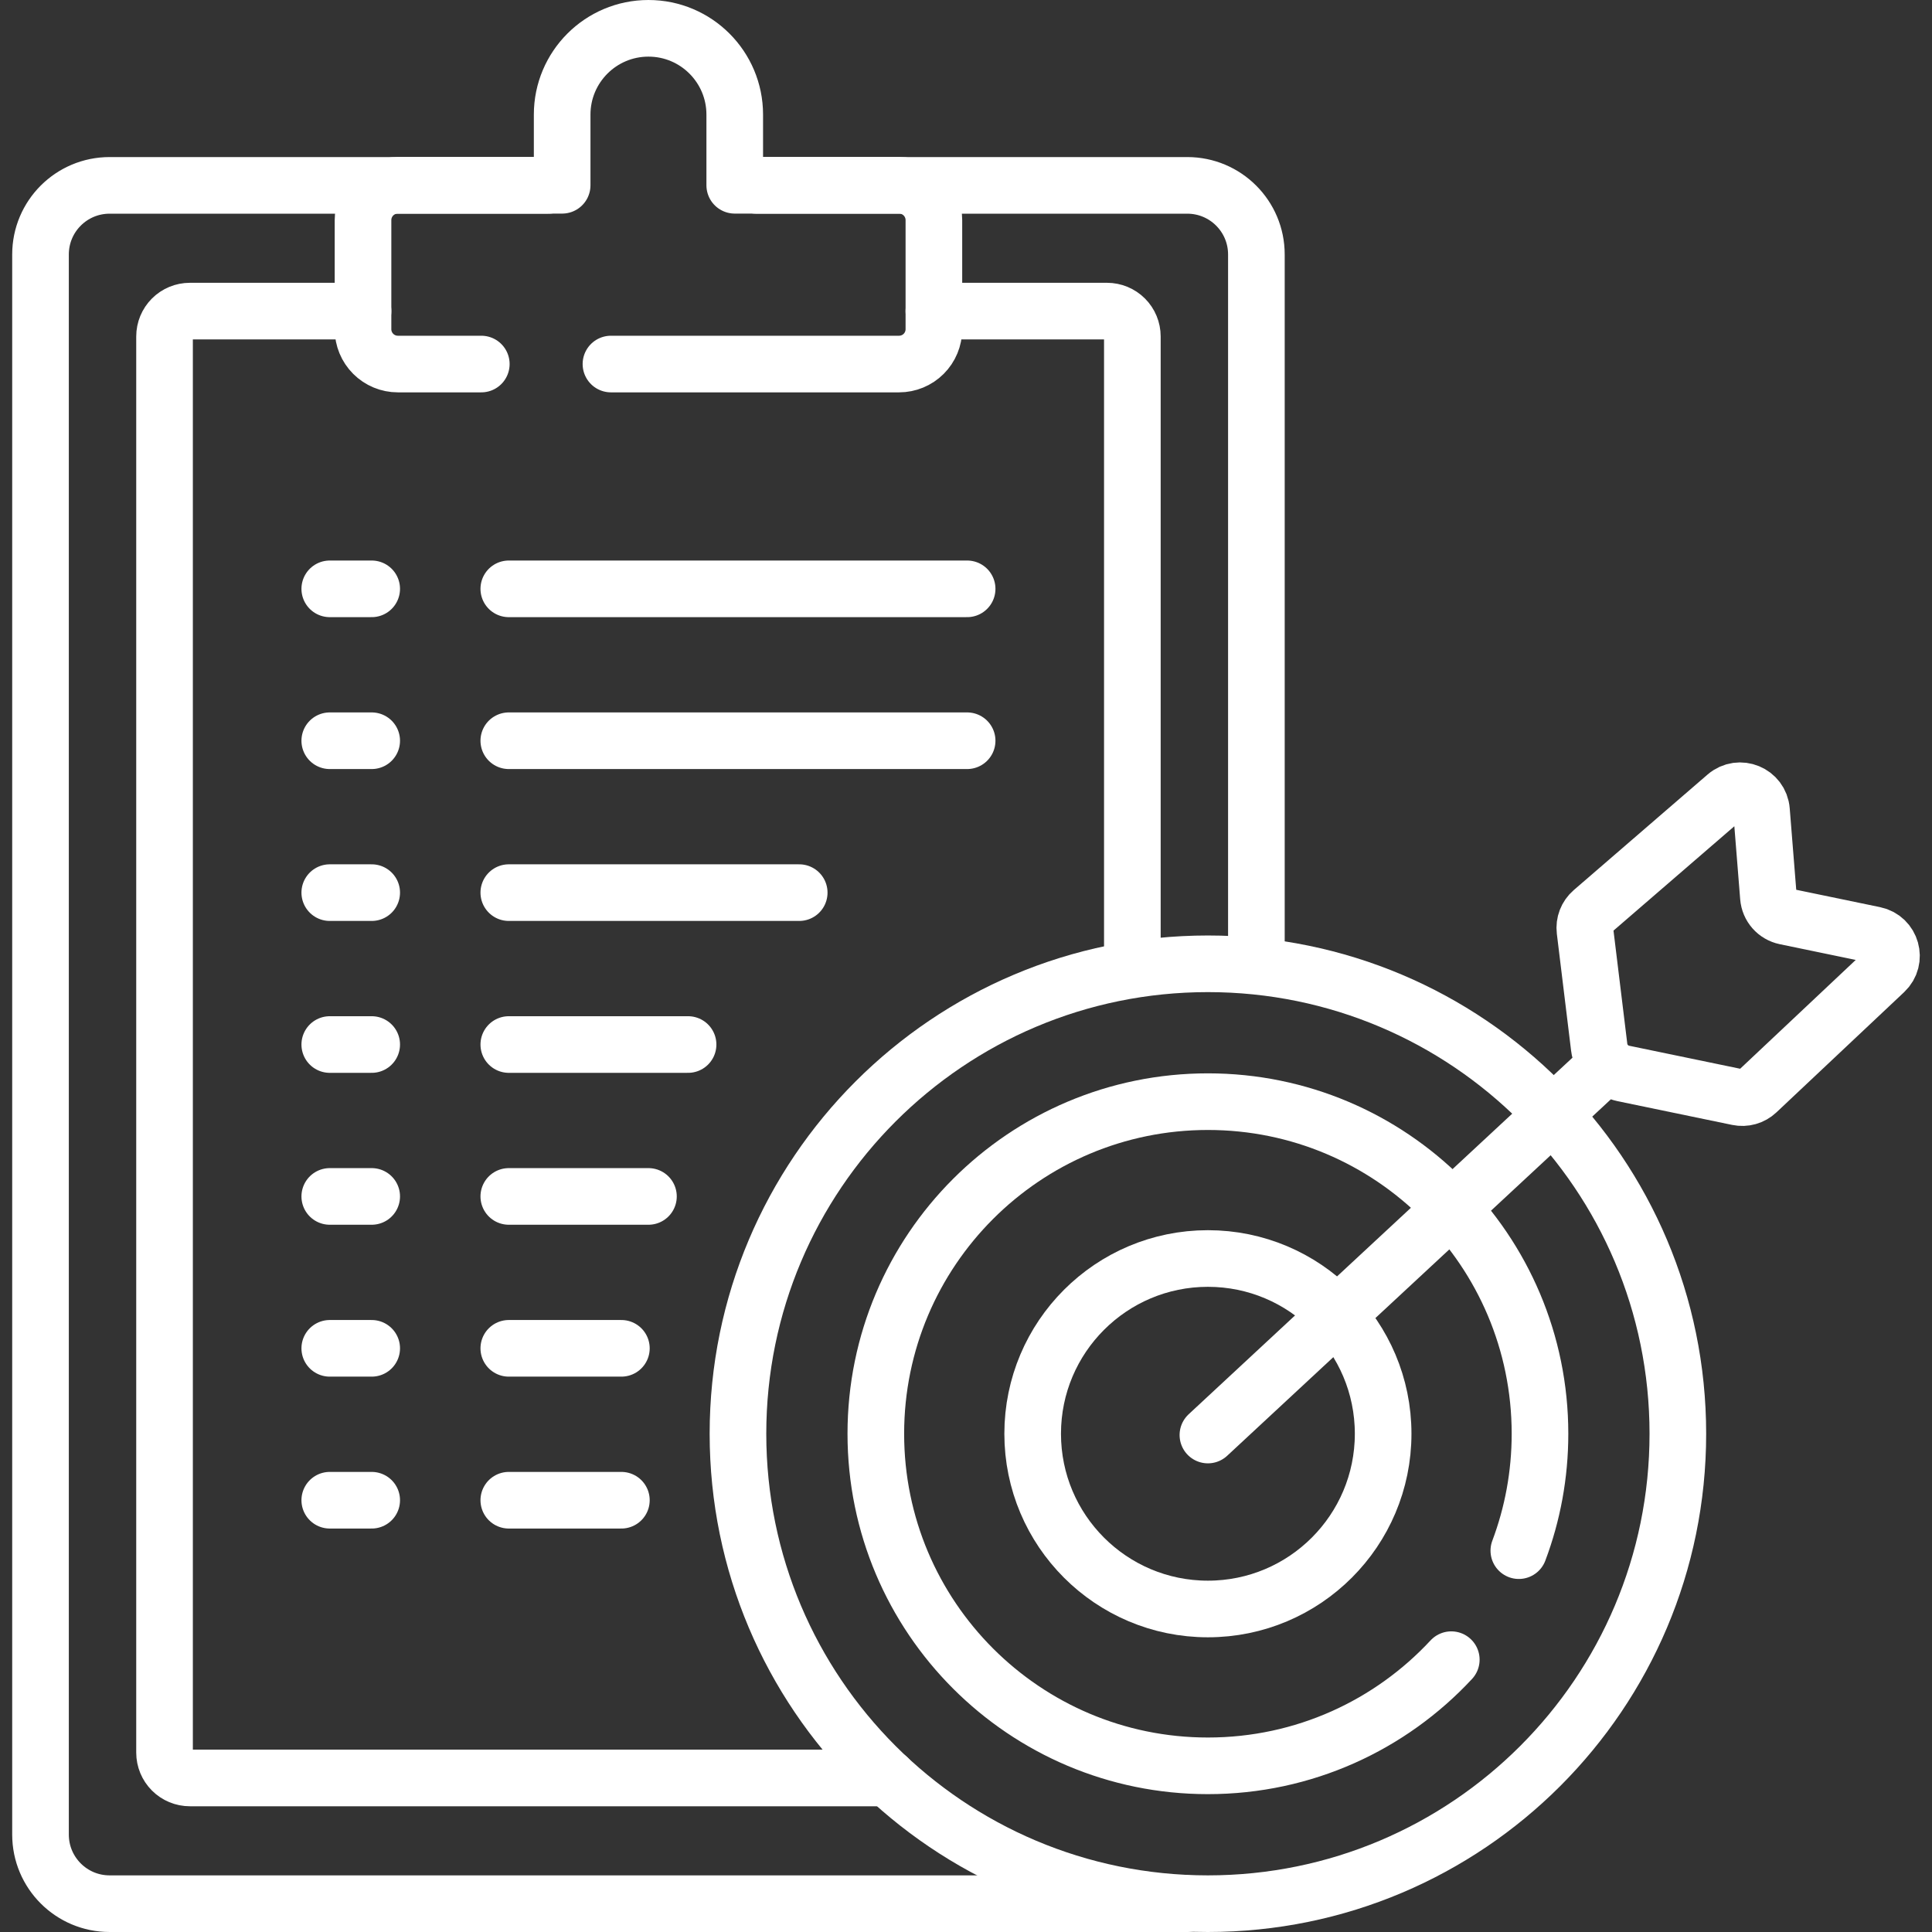 <svg width="512" height="512" viewBox="0 0 512 512" fill="none" xmlns="http://www.w3.org/2000/svg">
<rect x="0" y="0" width="512" height="512" fill="#333333" stroke="none"/>
<path d="M314.648 504.496H29.044C18.933 504.496 10.736 496.299 10.736 486.189V67.433C10.736 57.322 18.933 49.126 29.044 49.126H145.352M200.44 49.126H314.647C324.758 49.126 332.955 57.322 332.955 67.433V255.418" stroke="white" stroke-width="15.007" stroke-miterlimit="10" stroke-linecap="round" stroke-linejoin="round"/>
<path d="M235.331 471.176H50.321C48.54 471.176 46.832 470.468 45.572 469.209C44.313 467.949 43.605 466.241 43.605 464.46V89.162C43.605 87.381 44.313 85.673 45.572 84.413C46.832 83.154 48.54 82.447 50.321 82.447H96.203M247.489 82.447H293.371C295.152 82.447 296.86 83.154 298.119 84.413C299.379 85.673 300.086 87.381 300.086 89.162V255.418M87.391 156.048H98.504M134.836 156.048H256.301M87.391 196.302H98.504M134.836 196.302H256.301M87.391 236.556H98.504M134.836 236.556H211.801M87.391 276.811H98.504M134.836 276.811H182.347M87.391 317.066H98.504M134.836 317.066H171.846M87.391 357.32H98.504M134.836 357.32H164.673M87.391 397.574H98.504M134.836 397.574H164.673" stroke="white" stroke-width="15.007" stroke-miterlimit="10" stroke-linecap="round" stroke-linejoin="round"/>
<path d="M320.108 504.496C388.889 504.496 444.648 448.738 444.648 379.957C444.648 311.176 388.889 255.417 320.108 255.417C251.327 255.417 195.568 311.176 195.568 379.957C195.568 448.738 251.327 504.496 320.108 504.496Z" stroke="white" stroke-width="15.007" stroke-miterlimit="10" stroke-linecap="round" stroke-linejoin="round"/>
<path d="M384.608 439.831C368.537 457.136 345.587 467.963 320.108 467.963C271.503 467.963 232.102 428.561 232.102 379.957C232.102 331.353 271.503 291.951 320.108 291.951C368.712 291.951 408.114 331.353 408.114 379.957C408.114 390.861 406.131 401.302 402.505 410.939" stroke="white" stroke-width="15.007" stroke-miterlimit="10" stroke-linecap="round" stroke-linejoin="round"/>
<path d="M320.108 426.397C345.756 426.397 366.548 405.605 366.548 379.957C366.548 354.309 345.756 333.517 320.108 333.517C294.46 333.517 273.668 354.309 273.668 379.957C273.668 405.605 294.46 426.397 320.108 426.397Z" stroke="white" stroke-width="15.007" stroke-miterlimit="10" stroke-linecap="round" stroke-linejoin="round"/>
<path d="M320.108 380.296L425.892 282.019M161.909 96.475H238.261C240.709 96.475 243.056 95.503 244.787 93.772C246.517 92.042 247.49 89.694 247.49 87.247V58.327C247.49 55.88 246.517 53.532 244.787 51.801C243.056 50.071 240.709 49.099 238.261 49.099H194.714V30.372C194.714 17.742 184.476 7.504 171.846 7.504C159.216 7.504 148.978 17.742 148.978 30.372V49.099H105.432C102.984 49.099 100.637 50.071 98.906 51.801C97.175 53.532 96.203 55.88 96.203 58.327V87.247C96.203 89.694 97.175 92.042 98.906 93.772C100.637 95.503 102.984 96.475 105.432 96.475H127.55M468.649 237.752L466.813 214.795C466.442 210.151 460.951 207.898 457.424 210.943L421.958 241.572C421.251 242.182 420.705 242.957 420.369 243.829C420.032 244.7 419.916 245.641 420.029 246.568L423.8 277.492C424.006 279.183 424.738 280.767 425.891 282.021C427.045 283.274 428.563 284.134 430.231 284.48L460.562 290.765C461.458 290.95 462.385 290.917 463.264 290.669C464.144 290.42 464.951 289.963 465.617 289.337L499.47 257.465C502.823 254.31 501.233 248.686 496.725 247.752L473.165 242.87C471.961 242.62 470.869 241.986 470.055 241.063C469.241 240.14 468.748 238.979 468.649 237.752Z" stroke="white" stroke-width="15.007" stroke-miterlimit="10" stroke-linecap="round" stroke-linejoin="round"/>
</svg>
